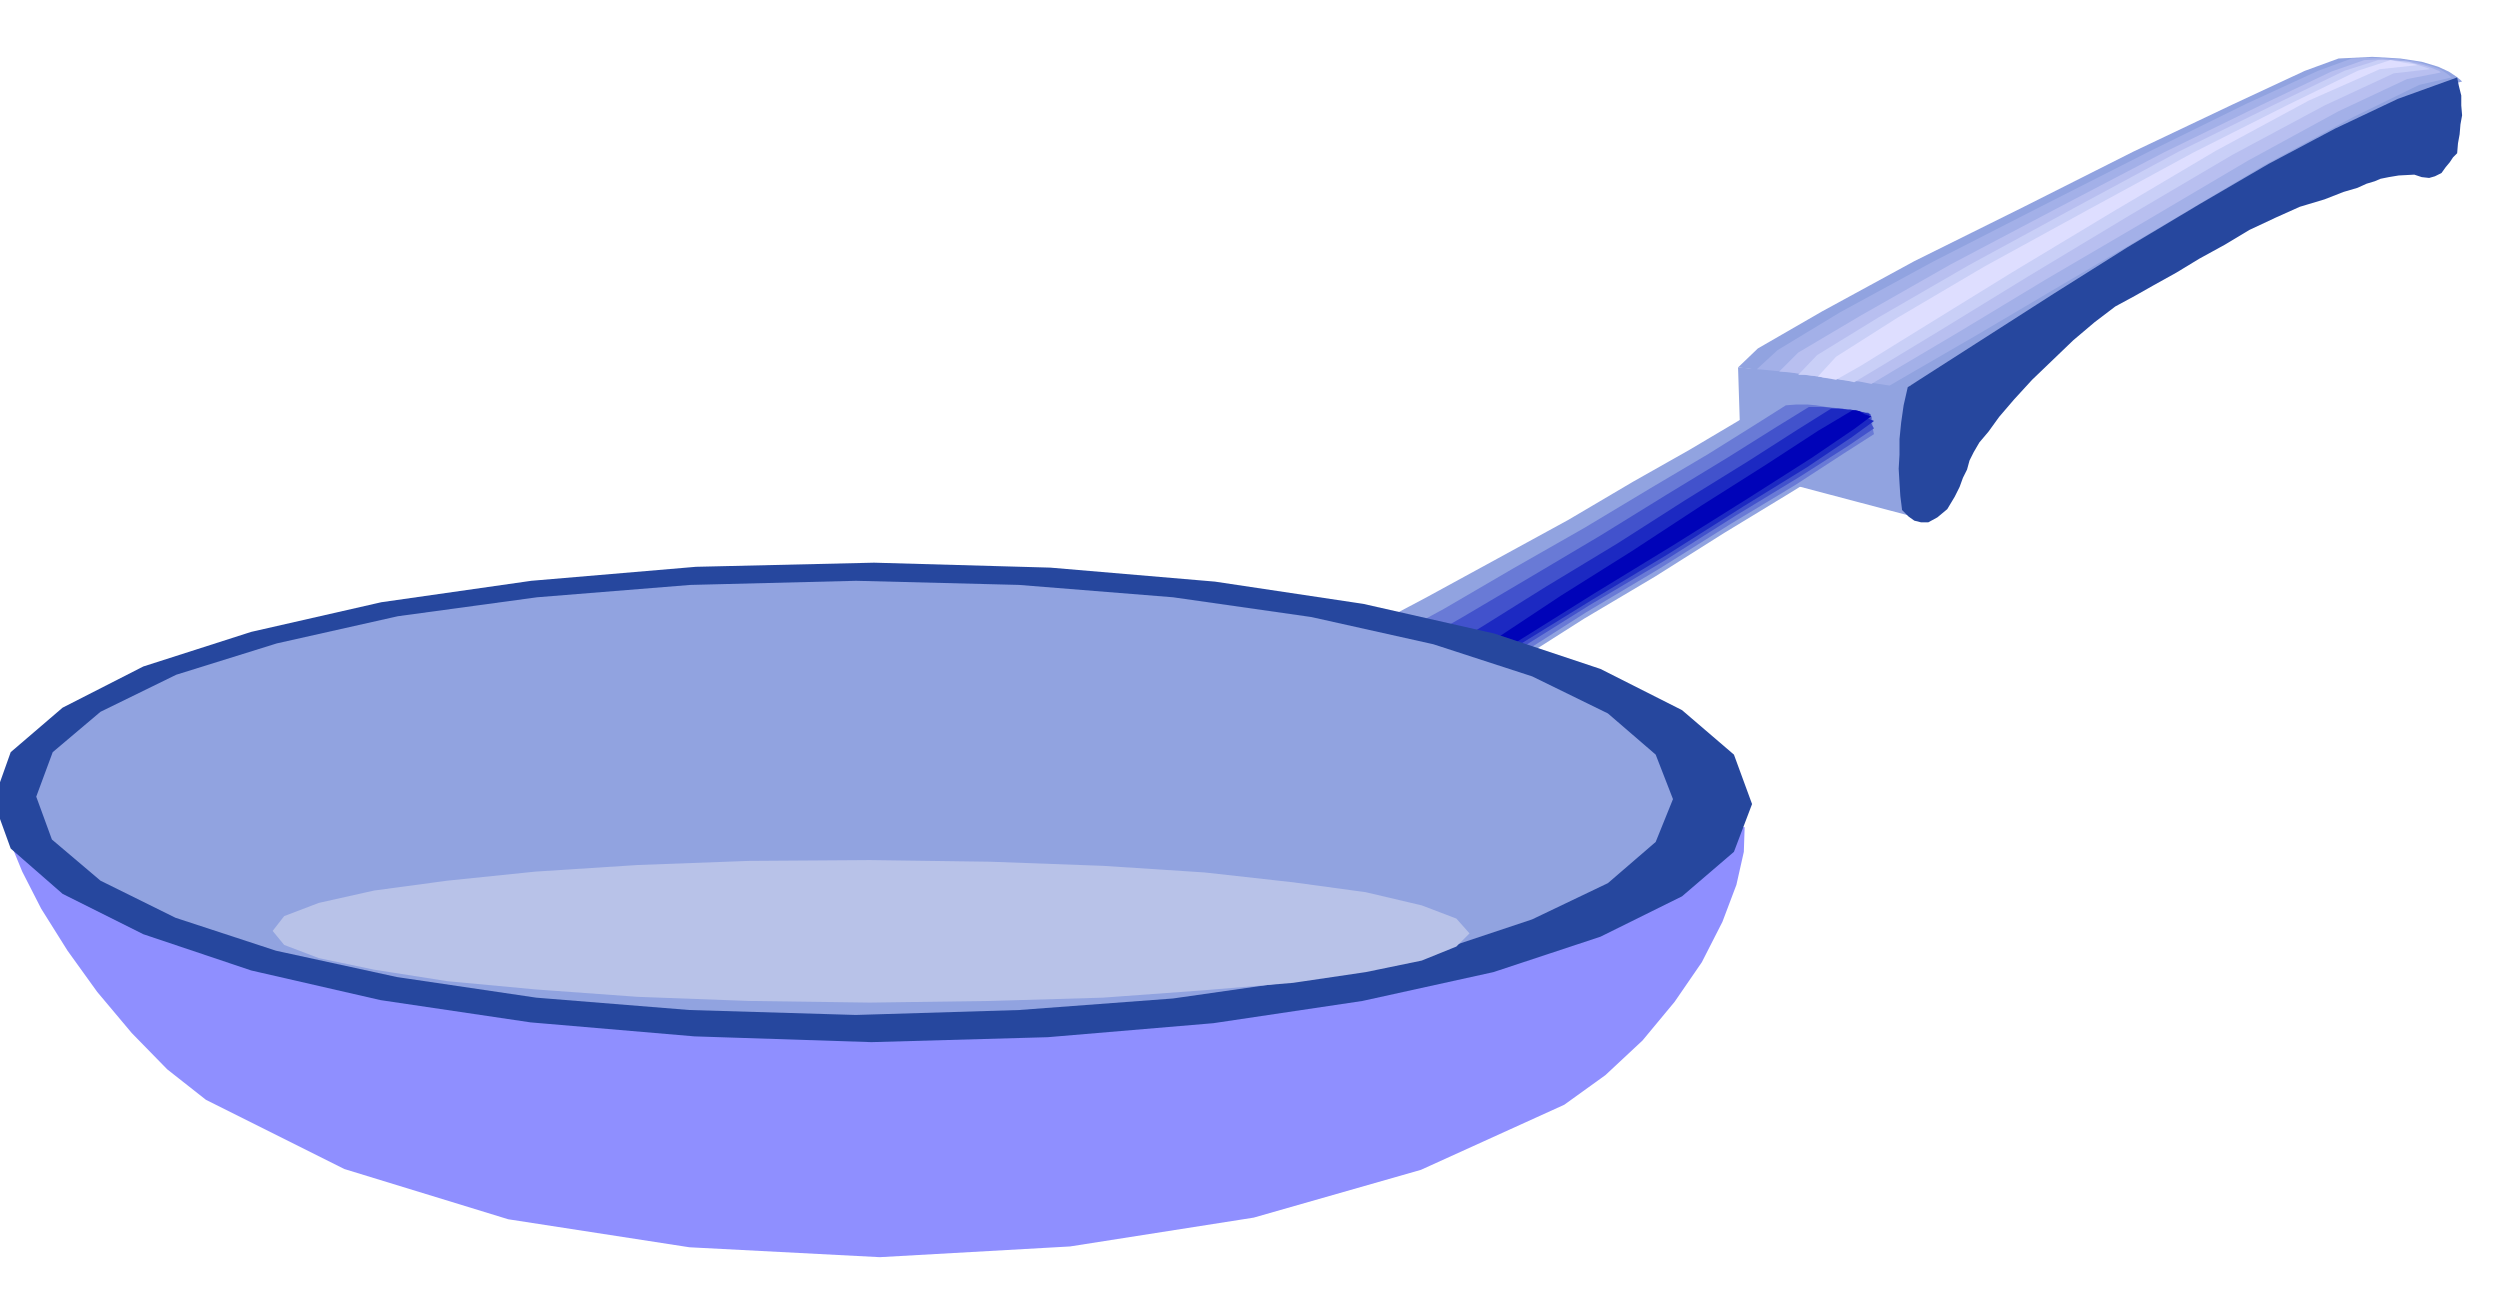 <svg xmlns="http://www.w3.org/2000/svg" width="490.455" height="255.683" fill-rule="evenodd" stroke-linecap="round" preserveAspectRatio="none" viewBox="0 0 3035 1582"><style>.brush1{fill:#91a3e0}.pen1{stroke:none}.brush7{fill:#26479e}</style><path d="m2110 446 4 126 208 55-4-163-208-18z" class="pen1 brush1"/><path d="m1562 815 17 3 18 4 19 3 19 3 18 2 19 3 18 3 18 6 9 4 8 8 3 4 4 4 5 3 6 3 40-28 63-40 77-49 86-51 84-53 79-48 63-39 42-27v-21l-2-6-3-4-4-3-6-1-16-2-14-1-14-2-13-1-15-1-14-1h-16l-18 2-37 22-54 32-69 39-78 46-86 47-88 48-87 46-81 43z" class="pen1 brush1"/><path d="m1601 822 15 3 14 3 13 1 13 2 12 1 13 2 14 3 17 5 8 4 6 6 2 3 3 3 3 2 6 3 41-28 65-41 80-51 89-53 86-54 78-47 60-39 36-23-2-9v-8l-1-4-2-2-3-3h-5l-13-2-11-2-11-2-10-1-12-2-11-1h-13l-13 1-38 24-56 35-71 42-80 48-86 49-84 49-81 44-71 39z" class="pen1" style="fill:#697ad6"/><path d="m1638 828 14 3 11 3 7 1 7 1h6l7 1 10 2 16 5 4 1 3 2 1 1 2 3v2l2 2 2 2 6 2 42-30 68-42 83-52 91-54 87-55 79-48 58-37 31-21-4-7 1-6-1-3v-1l-3-2h-4l-10-2-9-1-8-2h-7l-8-1-8-1h-18l-39 24-59 37-74 45-81 50-86 51-83 49-75 43-61 35z" class="pen1" style="fill:#4252cc"/><path d="m1677 835 13 3 7 1h2v-1h2l7 1 13 5 6 2v3h-1l1 2 2 1 5 3 43-30 70-44 86-53 93-56 90-57 78-48 55-37 26-19-5-2-2-1v-2h1v-2l1-1-2-1-4-1-7-2-6-1-5-1h-4l-10-1h-9l-40 25-61 39-76 47-83 53-86 52-80 50-70 42-50 31z" class="pen1" style="fill:#1c29c2"/><path d="m1716 842 11 3 2 1-3-1-6-1-6-3h-3l2 1 12 4 4 1-1 1h-2 1l5 2 44-30 72-45 88-55 95-58 91-57 77-49 53-36 20-15-6-1h-2 4l-4-1-7-4-4-1h-4l-42 25-63 41-79 50-84 55-86 54-77 51-62 41-40 27z" class="pen1" style="fill:#0003b8"/><path d="m5 991 6 28 16 39 23 45 32 51 36 50 42 50 43 44 47 37 168 84 199 61 220 34 231 12 231-13 223-35 203-58 174-79 50-36 45-42 39-47 33-48 25-49 17-45 9-40 1-30-239-1-259-2-276-3-282-2-284-3-275-1-261-2-237 1z" class="pen1" style="fill:#8f8fff"/><path d="m1061 683 214 6 200 17 180 27 159 36 129 43 99 50 63 54 22 60-22 58-63 54-99 49-130 43-159 35-181 27-201 17-214 6-215-7-199-17-182-27-157-36-131-44-98-49-63-55-21-58 21-59 63-54 98-50 131-42 158-36 182-26 200-17 216-5z" class="pen1 brush7"/><path d="m1039 705 198 5 187 15 168 24 148 33 120 39 92 45 58 50 21 54-21 52-58 50-92 44-120 40-148 32-168 24-187 14-198 6-202-6-186-15-169-25-147-32-122-40-91-45-59-50-19-52 20-54 58-49 92-45 122-38 147-33 169-23 186-15 201-5z" class="pen1 brush1"/><path d="m1056 1044 146 2 137 5 123 8 108 12 88 12 68 16 42 16 16 18-16 16-42 17-68 14-88 13-108 9-123 9-137 4-146 2-147-2-135-5-124-9-107-10-89-14-67-14-42-16-14-17 14-18 42-16 67-15 89-12 107-11 124-8 135-5 147-1z" class="pen1" style="fill:#b8c2e8"/><path d="m2110 446 206 24 31-17 75-44 105-62 120-70 120-70 107-59 78-40 37-9-2-2-5-4-9-6-13-6-20-6-26-4-34-2-41 2-41 15-88 41-120 57-133 67-133 66-112 61-78 45-24 23z" class="pen1 brush1"/><path d="m2133 448 20 2 20 2 20 3 21 3 20 2 20 2 20 3 20 3 31-18 76-44 105-62 121-71 121-72 109-59 80-39 39-9-2-2-4-3-8-5-11-4-17-5-21-3-27-2-31 1-41 15-87 40-118 58-132 67-131 67-112 61-76 46-25 23z" class="pen1" style="fill:#a3b0e8"/><path d="m2160 451 13 1 14 2 13 2 14 2 14 1 14 3 15 1 15 3 30-18 76-45 106-64 123-72 122-72 110-60 83-39 41-8-2-2-3-1-7-3-9-3-13-3-16-2-20-2-23 1-40 14-86 41-117 57-130 68-129 68-109 62-76 45-23 23z" class="pen1" style="fill:#b8bff0"/><path d="M2183 455h8l8 1 9 1 9 2h8l9 2 8 1 9 2 30-18 76-46 106-65 123-74 124-73 112-60 84-39 44-5-2-1-3-1-6-2-6-2-9-3-11-1-12-1h-14l-41 13-85 41-116 57-128 69-127 69-109 63-75 46-23 24z" class="pen1" style="fill:#c9cff7"/><path d="m2207 457 22 4 30-17 76-47 107-66 123-74 125-74 113-61 86-38 46-5-4-1-7-1-6-1-5-1-6-1-5-1-40 13-84 41-115 58-127 69-126 69-107 63-74 47-22 24z" class="pen1" style="fill:#dedeff"/><path d="m2316 470-5 22-3 21-2 20v19l-1 17 1 17 1 16 2 16v1l4 4 4 4 7 5 8 2h9l11-6 12-10 9-15 6-12 4-11 5-10 3-11 5-10 7-12 11-13 13-18 18-21 22-24 25-24 25-24 26-22 25-19 24-13 23-13 27-15 28-17 31-17 30-18 32-15 29-13 30-9 23-9 17-5 11-5 10-3 7-3 10-2 12-2 19-1 9 3 9 1 7-2 8-4 5-7 5-6 4-6 5-5 1-12 2-11 1-12 2-11-1-12v-12l-3-12-2-10-72 26-76 36-81 43-84 49-87 52-89 56-89 57-89 57z" class="pen1 brush7"/></svg>
